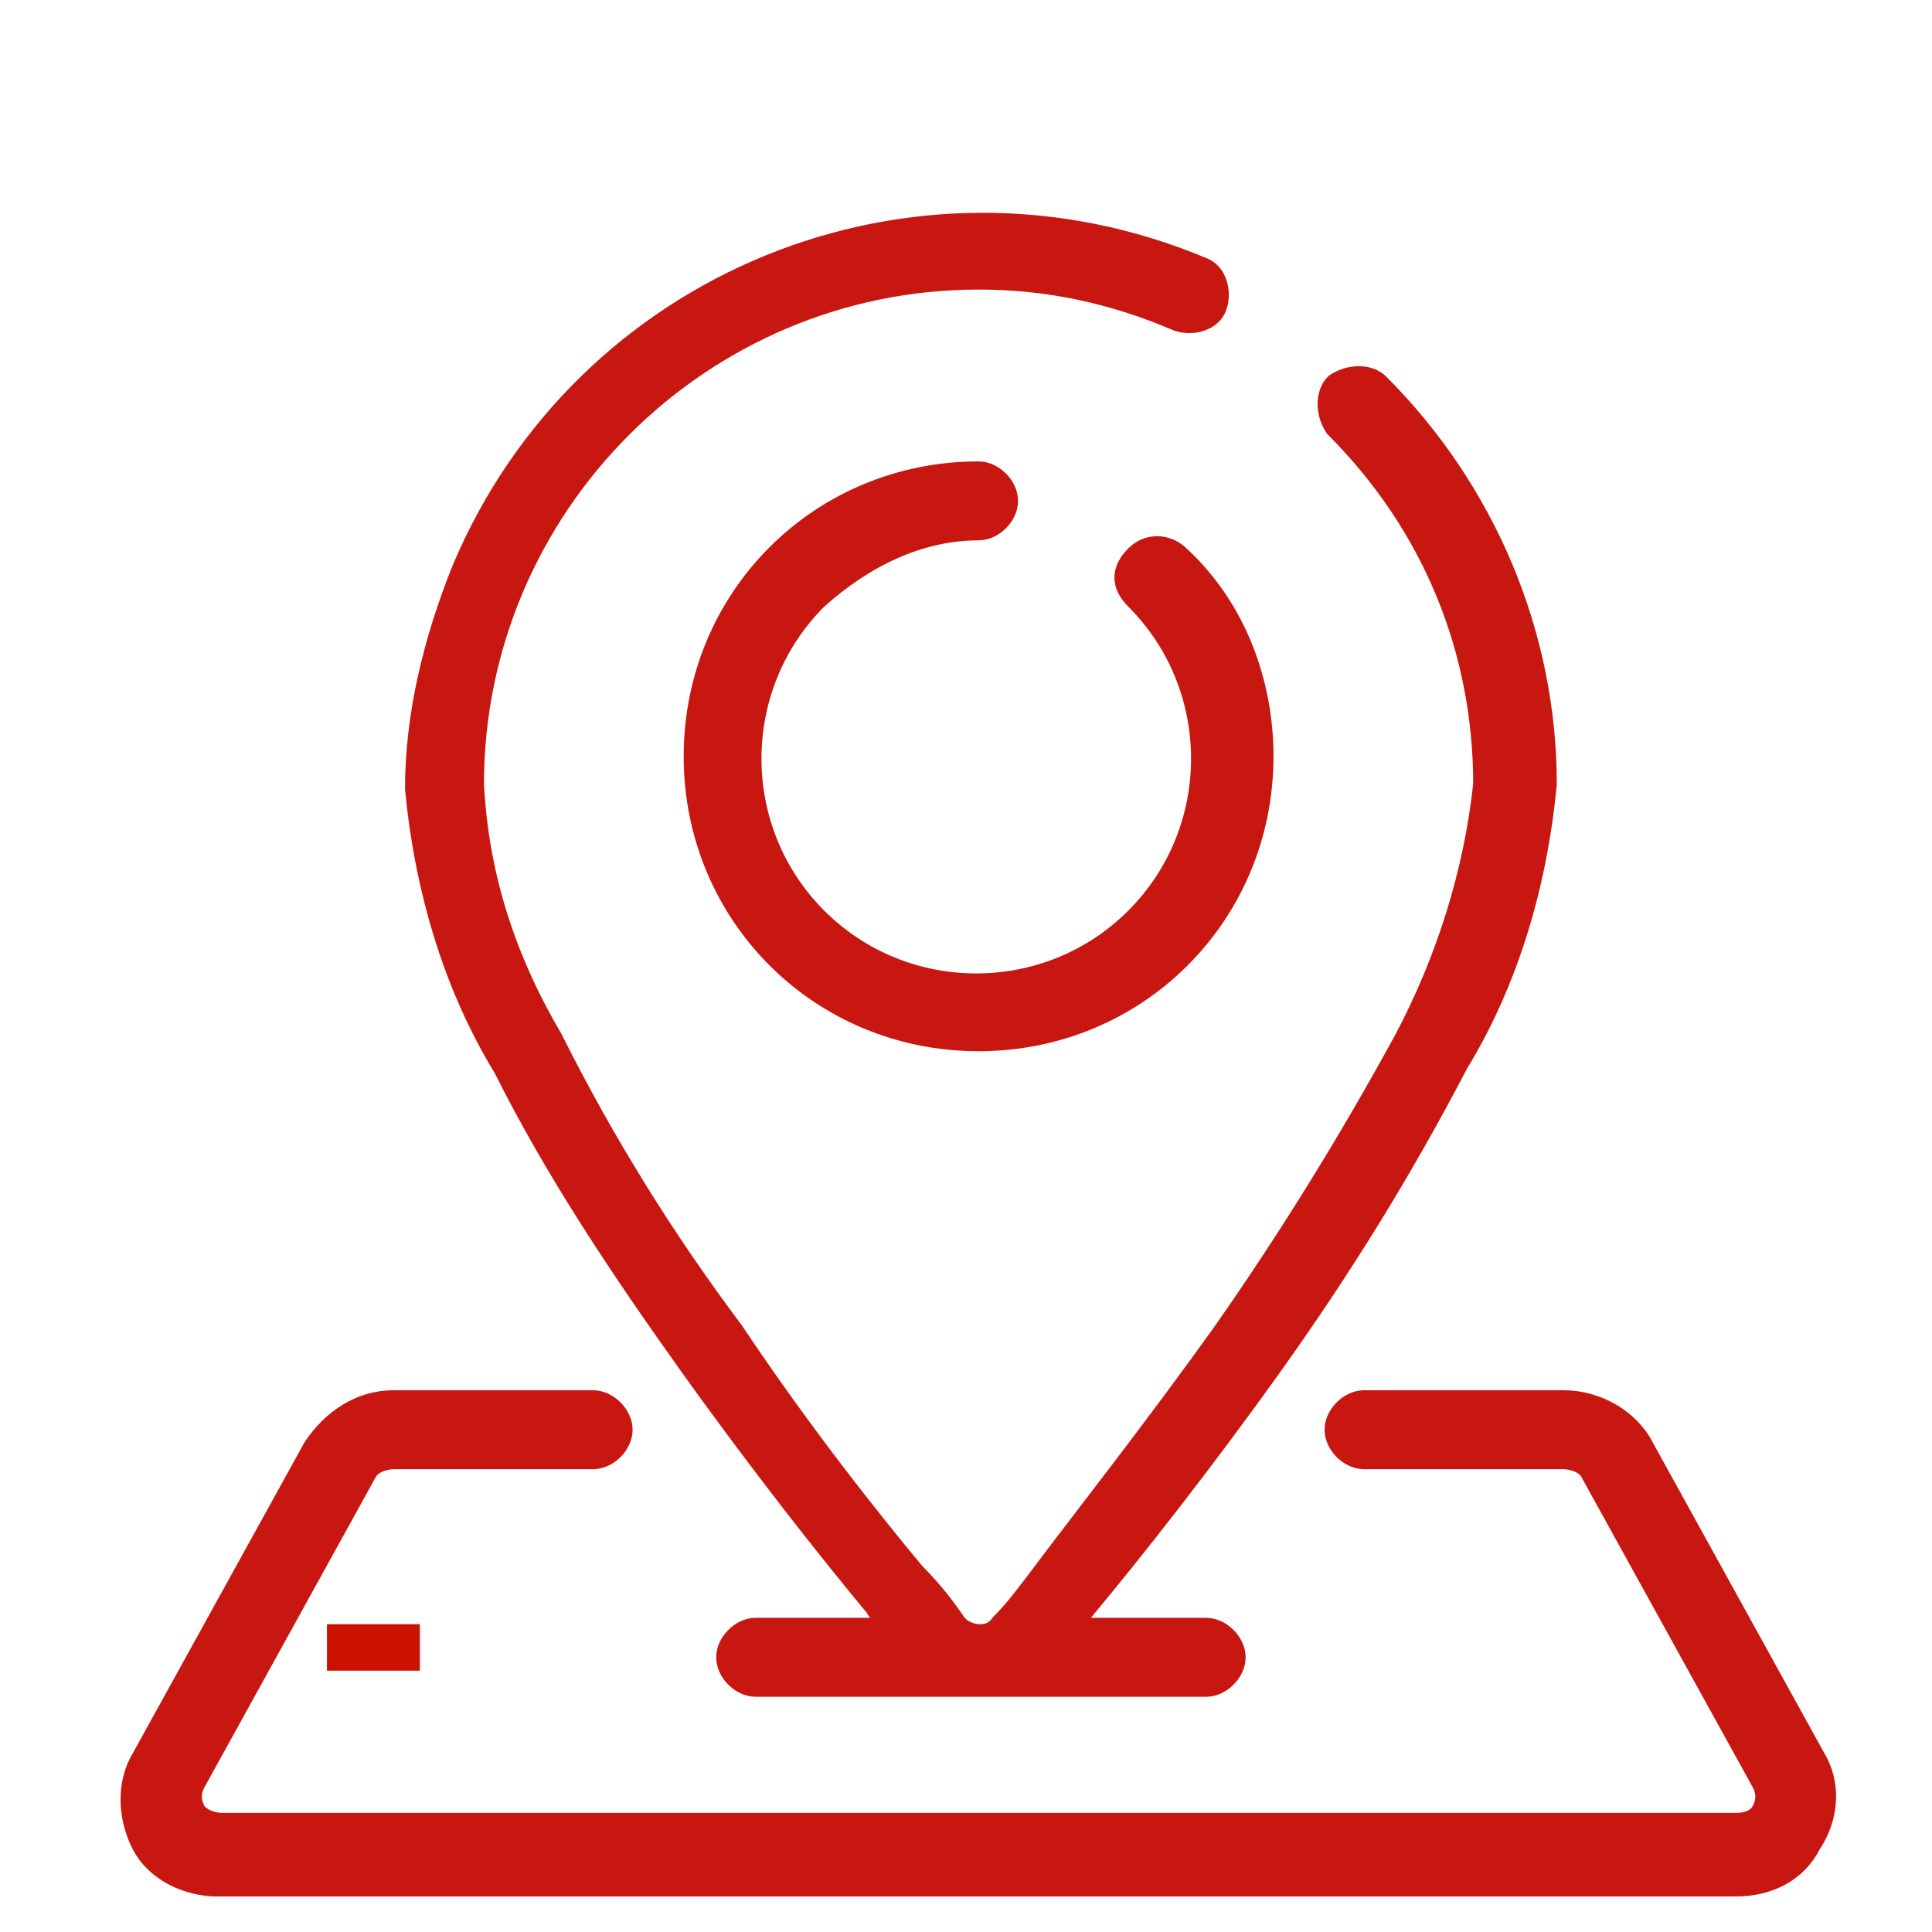 <?xml version="1.0" encoding="utf-8"?>
<!-- Generator: Adobe Illustrator 23.1.1, SVG Export Plug-In . SVG Version: 6.00 Build 0)  -->
<svg version="1.1" id="_001-investment" xmlns="http://www.w3.org/2000/svg" xmlns:xlink="http://www.w3.org/1999/xlink" x="0px"
	 y="0px" viewBox="0 0 41.6 41.6" style="enable-background:new 0 0 41.6 41.6;" xml:space="preserve">
<style type="text/css">
	.st0{fill:#CB1100;}
	.st1{fill:#C81610;stroke:#C81610;stroke-width:0.5;}
</style>
<g id="Grupo_29" transform="translate(6.84 35.173)">
	<g id="Grupo_28" transform="translate(0 0)">
		<rect id="Rectángulo_29" x="0.2" y="-0.2" class="st0" width="2" height="1"/>
	</g>
</g>
<g id="location" transform="translate(0.271 7.11)">
	<g id="Grupo_45" transform="translate(0 -6.825)">
		<g id="Grupo_44">
			<path id="Trazado_54" class="st1" d="M14.6,29.1c1.5,2.1,3,4,4,5.2c0.1,0.2,0.3,0.3,0.4,0.5h-3c-0.3,0-0.6,0.3-0.6,0.6
				c0,0.3,0.3,0.6,0.6,0.6l0,0h9.7c0.3,0,0.6-0.3,0.6-0.6c0-0.3-0.3-0.6-0.6-0.6h-3l0.4-0.5c1-1.2,2.5-3.1,4-5.2
				c1.5-2.1,2.8-4.2,4-6.5c1.1-1.8,1.7-3.9,1.9-6c0-3.2-1.3-6.3-3.6-8.6c-0.2-0.2-0.6-0.2-0.9,0c-0.2,0.2-0.2,0.6,0,0.9
				c2.1,2.1,3.2,4.8,3.2,7.7c-0.2,1.9-0.8,3.8-1.7,5.5c-1.2,2.2-2.5,4.3-3.9,6.3c-1.5,2.1-3,4-3.9,5.2c-0.3,0.4-0.6,0.8-0.9,1.1
				c-0.2,0.3-0.6,0.3-0.9,0.1c0,0,0,0-0.1-0.1c-0.2-0.3-0.5-0.7-0.9-1.1c-1-1.2-2.5-3.1-3.9-5.2c-1.5-2-2.8-4.1-3.9-6.3
				c-1-1.7-1.6-3.5-1.7-5.5c0-6,4.9-10.9,10.9-10.9c1.5,0,2.9,0.3,4.3,0.9c0.3,0.1,0.7,0,0.8-0.3s0-0.7-0.3-0.8
				c-6.2-2.6-13.3,0.3-15.9,6.5c-0.6,1.5-1,3.1-1,4.7c0.2,2.1,0.8,4.2,1.9,6C11.7,24.9,13.1,27,14.6,29.1z"/>
			<path id="Trazado_55" class="st1" d="M20.8,11.1c0.3,0,0.6-0.3,0.6-0.6c0-0.3-0.3-0.6-0.6-0.6c0,0,0,0,0,0
				c-3.4,0-6.1,2.7-6.1,6.1s2.7,6.1,6.1,6.1c3.4,0,6.1-2.7,6.1-6.1c0-1.6-0.6-3.2-1.8-4.3c-0.2-0.2-0.6-0.3-0.9,0s-0.3,0.6,0,0.9
				c0,0,0,0,0,0c1.9,1.9,1.9,5,0,6.9s-5,1.9-6.9,0c-1.9-1.9-1.9-5,0-6.9C18.3,11.7,19.5,11.1,20.8,11.1L20.8,11.1z"/>
			<path id="Trazado_56" class="st1" d="M38.8,37.6l-3.7-6.7c-0.3-0.6-1-1-1.7-1h-4.3c-0.3,0-0.6,0.3-0.6,0.6c0,0.3,0.3,0.6,0.6,0.6
				h4.3c0.2,0,0.5,0.1,0.6,0.3l3.7,6.7c0.1,0.2,0.1,0.4,0,0.6c-0.1,0.2-0.3,0.3-0.6,0.3H4.5c-0.2,0-0.5-0.1-0.6-0.3
				c-0.1-0.2-0.1-0.4,0-0.6l3.7-6.7c0.1-0.2,0.4-0.3,0.6-0.3h4.3c0.3,0,0.6-0.3,0.6-0.6c0-0.3-0.3-0.6-0.6-0.6H8.2
				c-0.7,0-1.3,0.4-1.7,1l-3.7,6.7c-0.3,0.5-0.3,1.2,0,1.8c0.3,0.6,1,0.9,1.6,0.9h32.7c0.7,0,1.3-0.3,1.6-0.9
				C39.1,38.8,39.1,38.1,38.8,37.6z"/>
		</g>
	</g>
</g>
</svg>
